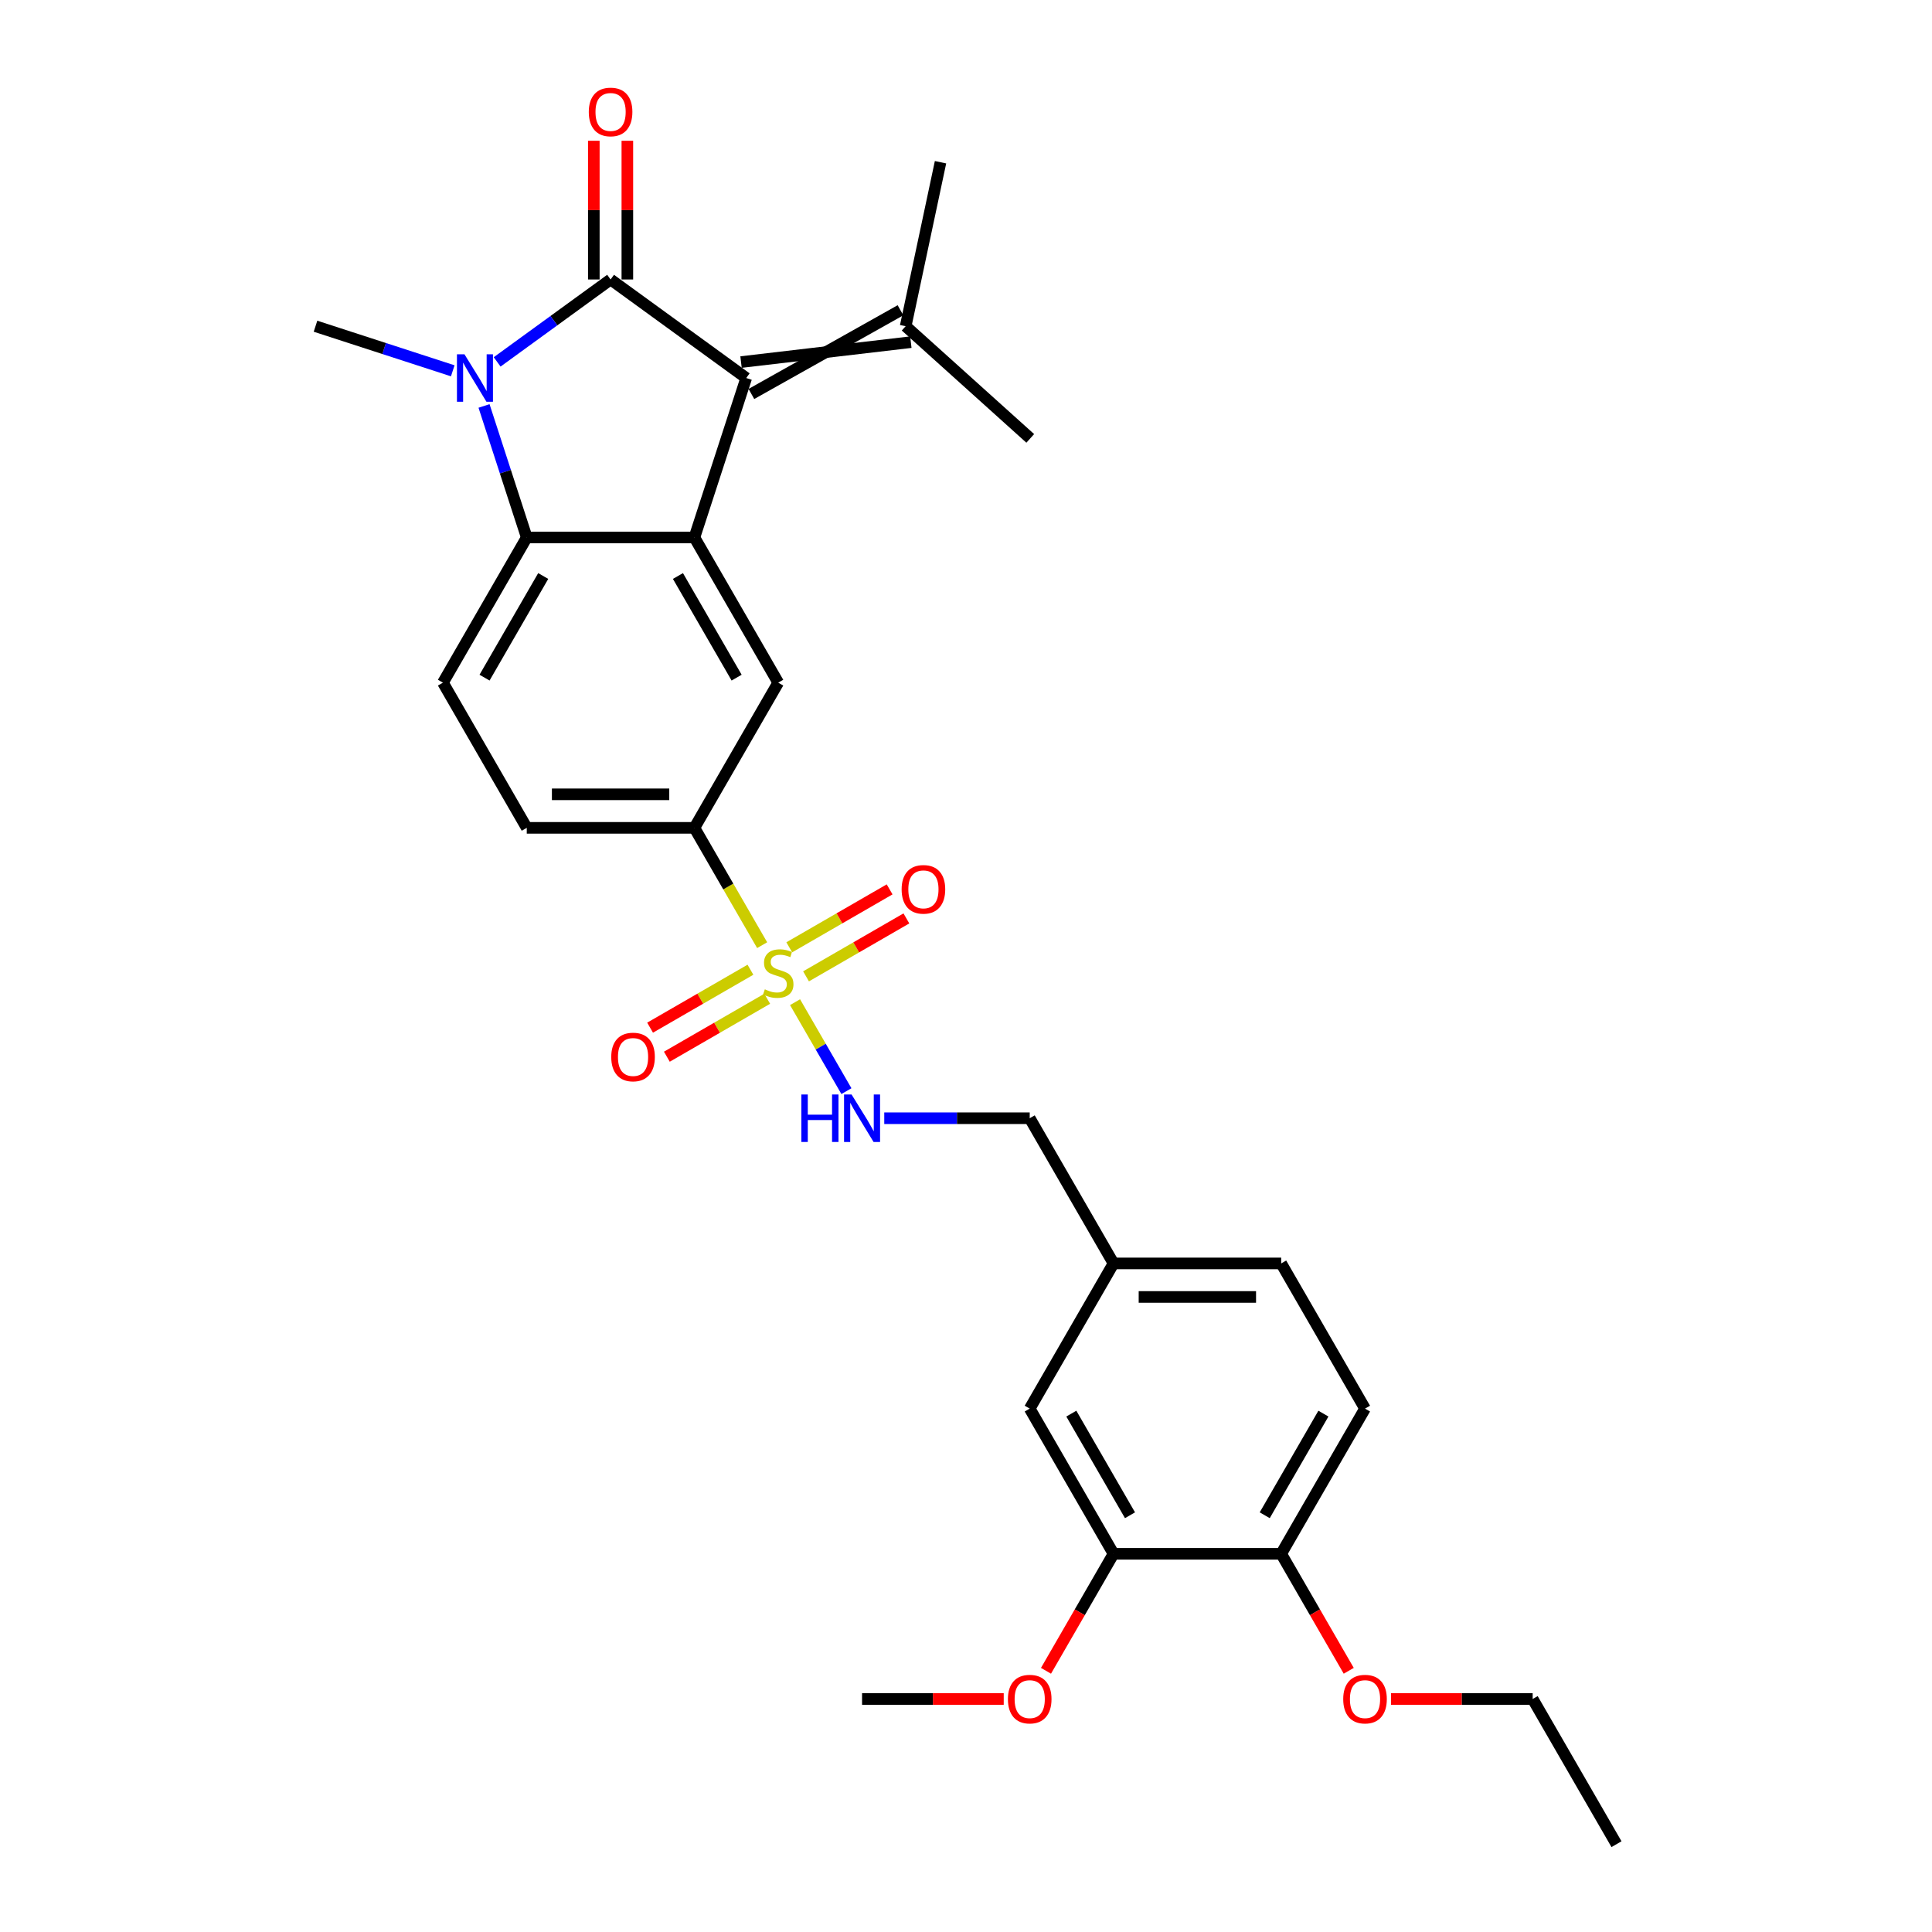 <?xml version='1.0' encoding='iso-8859-1'?>
<svg version='1.1' baseProfile='full'
              xmlns='http://www.w3.org/2000/svg'
                      xmlns:rdkit='http://www.rdkit.org/xml'
                      xmlns:xlink='http://www.w3.org/1999/xlink'
                  xml:space='preserve'
width='1000px' height='1000px' viewBox='0 0 1000 1000'>
<!-- END OF HEADER -->
<rect style='opacity:1.0;fill:#FFFFFF;stroke:none' width='1000' height='1000' x='0' y='0'> </rect>
<path class='bond-0' d='M 316.038,144.657 L 286.681,165.986' style='fill:none;fill-rule:evenodd;stroke:#000000;stroke-width:6px;stroke-linecap:butt;stroke-linejoin:miter;stroke-opacity:1' />
<path class='bond-0' d='M 286.681,165.986 L 257.323,187.315' style='fill:none;fill-rule:evenodd;stroke:#0000FF;stroke-width:6px;stroke-linecap:butt;stroke-linejoin:miter;stroke-opacity:1' />
<path class='bond-2' d='M 316.038,144.657 L 386.241,195.663' style='fill:none;fill-rule:evenodd;stroke:#000000;stroke-width:6px;stroke-linecap:butt;stroke-linejoin:miter;stroke-opacity:1' />
<path class='bond-10' d='M 324.715,144.657 L 324.715,108.758' style='fill:none;fill-rule:evenodd;stroke:#000000;stroke-width:6px;stroke-linecap:butt;stroke-linejoin:miter;stroke-opacity:1' />
<path class='bond-10' d='M 324.715,108.758 L 324.715,72.859' style='fill:none;fill-rule:evenodd;stroke:#FF0000;stroke-width:6px;stroke-linecap:butt;stroke-linejoin:miter;stroke-opacity:1' />
<path class='bond-10' d='M 307.36,144.657 L 307.36,108.758' style='fill:none;fill-rule:evenodd;stroke:#000000;stroke-width:6px;stroke-linecap:butt;stroke-linejoin:miter;stroke-opacity:1' />
<path class='bond-10' d='M 307.36,108.758 L 307.36,72.859' style='fill:none;fill-rule:evenodd;stroke:#FF0000;stroke-width:6px;stroke-linecap:butt;stroke-linejoin:miter;stroke-opacity:1' />
<path class='bond-4' d='M 250.532,210.12 L 261.591,244.156' style='fill:none;fill-rule:evenodd;stroke:#0000FF;stroke-width:6px;stroke-linecap:butt;stroke-linejoin:miter;stroke-opacity:1' />
<path class='bond-4' d='M 261.591,244.156 L 272.65,278.192' style='fill:none;fill-rule:evenodd;stroke:#000000;stroke-width:6px;stroke-linecap:butt;stroke-linejoin:miter;stroke-opacity:1' />
<path class='bond-18' d='M 234.345,191.93 L 198.825,180.389' style='fill:none;fill-rule:evenodd;stroke:#0000FF;stroke-width:6px;stroke-linecap:butt;stroke-linejoin:miter;stroke-opacity:1' />
<path class='bond-18' d='M 198.825,180.389 L 163.305,168.848' style='fill:none;fill-rule:evenodd;stroke:#000000;stroke-width:6px;stroke-linecap:butt;stroke-linejoin:miter;stroke-opacity:1' />
<path class='bond-1' d='M 394.487,489.221 L 376.956,458.857' style='fill:none;fill-rule:evenodd;stroke:#CCCC00;stroke-width:6px;stroke-linecap:butt;stroke-linejoin:miter;stroke-opacity:1' />
<path class='bond-1' d='M 376.956,458.857 L 359.426,428.493' style='fill:none;fill-rule:evenodd;stroke:#000000;stroke-width:6px;stroke-linecap:butt;stroke-linejoin:miter;stroke-opacity:1' />
<path class='bond-7' d='M 411.521,518.725 L 424.814,541.748' style='fill:none;fill-rule:evenodd;stroke:#CCCC00;stroke-width:6px;stroke-linecap:butt;stroke-linejoin:miter;stroke-opacity:1' />
<path class='bond-7' d='M 424.814,541.748 L 438.107,564.772' style='fill:none;fill-rule:evenodd;stroke:#0000FF;stroke-width:6px;stroke-linecap:butt;stroke-linejoin:miter;stroke-opacity:1' />
<path class='bond-11' d='M 388.426,501.93 L 362.456,516.924' style='fill:none;fill-rule:evenodd;stroke:#CCCC00;stroke-width:6px;stroke-linecap:butt;stroke-linejoin:miter;stroke-opacity:1' />
<path class='bond-11' d='M 362.456,516.924 L 336.485,531.918' style='fill:none;fill-rule:evenodd;stroke:#FF0000;stroke-width:6px;stroke-linecap:butt;stroke-linejoin:miter;stroke-opacity:1' />
<path class='bond-11' d='M 397.104,516.96 L 371.133,531.954' style='fill:none;fill-rule:evenodd;stroke:#CCCC00;stroke-width:6px;stroke-linecap:butt;stroke-linejoin:miter;stroke-opacity:1' />
<path class='bond-11' d='M 371.133,531.954 L 345.162,546.948' style='fill:none;fill-rule:evenodd;stroke:#FF0000;stroke-width:6px;stroke-linecap:butt;stroke-linejoin:miter;stroke-opacity:1' />
<path class='bond-12' d='M 417.201,505.357 L 443.172,490.362' style='fill:none;fill-rule:evenodd;stroke:#CCCC00;stroke-width:6px;stroke-linecap:butt;stroke-linejoin:miter;stroke-opacity:1' />
<path class='bond-12' d='M 443.172,490.362 L 469.143,475.368' style='fill:none;fill-rule:evenodd;stroke:#FF0000;stroke-width:6px;stroke-linecap:butt;stroke-linejoin:miter;stroke-opacity:1' />
<path class='bond-12' d='M 408.524,490.326 L 434.494,475.332' style='fill:none;fill-rule:evenodd;stroke:#CCCC00;stroke-width:6px;stroke-linecap:butt;stroke-linejoin:miter;stroke-opacity:1' />
<path class='bond-12' d='M 434.494,475.332 L 460.465,460.338' style='fill:none;fill-rule:evenodd;stroke:#FF0000;stroke-width:6px;stroke-linecap:butt;stroke-linejoin:miter;stroke-opacity:1' />
<path class='bond-3' d='M 386.241,195.663 L 359.426,278.192' style='fill:none;fill-rule:evenodd;stroke:#000000;stroke-width:6px;stroke-linecap:butt;stroke-linejoin:miter;stroke-opacity:1' />
<path class='bond-8' d='M 388.923,203.916 L 466.089,160.595' style='fill:none;fill-rule:evenodd;stroke:#000000;stroke-width:6px;stroke-linecap:butt;stroke-linejoin:miter;stroke-opacity:1' />
<path class='bond-8' d='M 383.56,187.41 L 471.452,177.1' style='fill:none;fill-rule:evenodd;stroke:#000000;stroke-width:6px;stroke-linecap:butt;stroke-linejoin:miter;stroke-opacity:1' />
<path class='bond-6' d='M 359.426,278.192 L 402.814,353.342' style='fill:none;fill-rule:evenodd;stroke:#000000;stroke-width:6px;stroke-linecap:butt;stroke-linejoin:miter;stroke-opacity:1' />
<path class='bond-6' d='M 350.904,298.142 L 381.276,350.747' style='fill:none;fill-rule:evenodd;stroke:#000000;stroke-width:6px;stroke-linecap:butt;stroke-linejoin:miter;stroke-opacity:1' />
<path class='bond-29' d='M 359.426,278.192 L 272.65,278.192' style='fill:none;fill-rule:evenodd;stroke:#000000;stroke-width:6px;stroke-linecap:butt;stroke-linejoin:miter;stroke-opacity:1' />
<path class='bond-9' d='M 272.65,278.192 L 229.261,353.342' style='fill:none;fill-rule:evenodd;stroke:#000000;stroke-width:6px;stroke-linecap:butt;stroke-linejoin:miter;stroke-opacity:1' />
<path class='bond-9' d='M 281.171,298.142 L 250.8,350.747' style='fill:none;fill-rule:evenodd;stroke:#000000;stroke-width:6px;stroke-linecap:butt;stroke-linejoin:miter;stroke-opacity:1' />
<path class='bond-5' d='M 359.426,428.493 L 402.814,353.342' style='fill:none;fill-rule:evenodd;stroke:#000000;stroke-width:6px;stroke-linecap:butt;stroke-linejoin:miter;stroke-opacity:1' />
<path class='bond-30' d='M 359.426,428.493 L 272.65,428.493' style='fill:none;fill-rule:evenodd;stroke:#000000;stroke-width:6px;stroke-linecap:butt;stroke-linejoin:miter;stroke-opacity:1' />
<path class='bond-30' d='M 346.409,411.137 L 285.666,411.137' style='fill:none;fill-rule:evenodd;stroke:#000000;stroke-width:6px;stroke-linecap:butt;stroke-linejoin:miter;stroke-opacity:1' />
<path class='bond-19' d='M 457.691,578.793 L 495.335,578.793' style='fill:none;fill-rule:evenodd;stroke:#0000FF;stroke-width:6px;stroke-linecap:butt;stroke-linejoin:miter;stroke-opacity:1' />
<path class='bond-19' d='M 495.335,578.793 L 532.978,578.793' style='fill:none;fill-rule:evenodd;stroke:#000000;stroke-width:6px;stroke-linecap:butt;stroke-linejoin:miter;stroke-opacity:1' />
<path class='bond-24' d='M 468.77,168.848 L 486.812,83.968' style='fill:none;fill-rule:evenodd;stroke:#000000;stroke-width:6px;stroke-linecap:butt;stroke-linejoin:miter;stroke-opacity:1' />
<path class='bond-25' d='M 468.77,168.848 L 533.257,226.912' style='fill:none;fill-rule:evenodd;stroke:#000000;stroke-width:6px;stroke-linecap:butt;stroke-linejoin:miter;stroke-opacity:1' />
<path class='bond-14' d='M 229.261,353.342 L 272.65,428.493' style='fill:none;fill-rule:evenodd;stroke:#000000;stroke-width:6px;stroke-linecap:butt;stroke-linejoin:miter;stroke-opacity:1' />
<path class='bond-13' d='M 576.366,804.245 L 532.978,729.094' style='fill:none;fill-rule:evenodd;stroke:#000000;stroke-width:6px;stroke-linecap:butt;stroke-linejoin:miter;stroke-opacity:1' />
<path class='bond-13' d='M 584.888,784.294 L 554.516,731.689' style='fill:none;fill-rule:evenodd;stroke:#000000;stroke-width:6px;stroke-linecap:butt;stroke-linejoin:miter;stroke-opacity:1' />
<path class='bond-22' d='M 576.366,804.245 L 558.886,834.522' style='fill:none;fill-rule:evenodd;stroke:#000000;stroke-width:6px;stroke-linecap:butt;stroke-linejoin:miter;stroke-opacity:1' />
<path class='bond-22' d='M 558.886,834.522 L 541.405,864.799' style='fill:none;fill-rule:evenodd;stroke:#FF0000;stroke-width:6px;stroke-linecap:butt;stroke-linejoin:miter;stroke-opacity:1' />
<path class='bond-31' d='M 576.366,804.245 L 663.142,804.245' style='fill:none;fill-rule:evenodd;stroke:#000000;stroke-width:6px;stroke-linecap:butt;stroke-linejoin:miter;stroke-opacity:1' />
<path class='bond-15' d='M 663.142,804.245 L 706.531,729.094' style='fill:none;fill-rule:evenodd;stroke:#000000;stroke-width:6px;stroke-linecap:butt;stroke-linejoin:miter;stroke-opacity:1' />
<path class='bond-15' d='M 654.621,784.294 L 684.992,731.689' style='fill:none;fill-rule:evenodd;stroke:#000000;stroke-width:6px;stroke-linecap:butt;stroke-linejoin:miter;stroke-opacity:1' />
<path class='bond-23' d='M 663.142,804.245 L 680.623,834.522' style='fill:none;fill-rule:evenodd;stroke:#000000;stroke-width:6px;stroke-linecap:butt;stroke-linejoin:miter;stroke-opacity:1' />
<path class='bond-23' d='M 680.623,834.522 L 698.104,864.799' style='fill:none;fill-rule:evenodd;stroke:#FF0000;stroke-width:6px;stroke-linecap:butt;stroke-linejoin:miter;stroke-opacity:1' />
<path class='bond-16' d='M 532.978,729.094 L 576.366,653.944' style='fill:none;fill-rule:evenodd;stroke:#000000;stroke-width:6px;stroke-linecap:butt;stroke-linejoin:miter;stroke-opacity:1' />
<path class='bond-17' d='M 706.531,729.094 L 663.142,653.944' style='fill:none;fill-rule:evenodd;stroke:#000000;stroke-width:6px;stroke-linecap:butt;stroke-linejoin:miter;stroke-opacity:1' />
<path class='bond-20' d='M 532.978,578.793 L 576.366,653.944' style='fill:none;fill-rule:evenodd;stroke:#000000;stroke-width:6px;stroke-linecap:butt;stroke-linejoin:miter;stroke-opacity:1' />
<path class='bond-21' d='M 576.366,653.944 L 663.142,653.944' style='fill:none;fill-rule:evenodd;stroke:#000000;stroke-width:6px;stroke-linecap:butt;stroke-linejoin:miter;stroke-opacity:1' />
<path class='bond-21' d='M 589.383,671.299 L 650.126,671.299' style='fill:none;fill-rule:evenodd;stroke:#000000;stroke-width:6px;stroke-linecap:butt;stroke-linejoin:miter;stroke-opacity:1' />
<path class='bond-27' d='M 519.528,879.395 L 482.865,879.395' style='fill:none;fill-rule:evenodd;stroke:#FF0000;stroke-width:6px;stroke-linecap:butt;stroke-linejoin:miter;stroke-opacity:1' />
<path class='bond-27' d='M 482.865,879.395 L 446.202,879.395' style='fill:none;fill-rule:evenodd;stroke:#000000;stroke-width:6px;stroke-linecap:butt;stroke-linejoin:miter;stroke-opacity:1' />
<path class='bond-26' d='M 719.981,879.395 L 756.644,879.395' style='fill:none;fill-rule:evenodd;stroke:#FF0000;stroke-width:6px;stroke-linecap:butt;stroke-linejoin:miter;stroke-opacity:1' />
<path class='bond-26' d='M 756.644,879.395 L 793.307,879.395' style='fill:none;fill-rule:evenodd;stroke:#000000;stroke-width:6px;stroke-linecap:butt;stroke-linejoin:miter;stroke-opacity:1' />
<path class='bond-28' d='M 793.307,879.395 L 836.695,954.545' style='fill:none;fill-rule:evenodd;stroke:#000000;stroke-width:6px;stroke-linecap:butt;stroke-linejoin:miter;stroke-opacity:1' />
<path  class='atom-1' d='M 240.402 183.375
L 248.455 196.392
Q 249.253 197.676, 250.538 200.002
Q 251.822 202.327, 251.891 202.466
L 251.891 183.375
L 255.154 183.375
L 255.154 207.95
L 251.787 207.95
L 243.144 193.719
Q 242.138 192.053, 241.062 190.144
Q 240.02 188.235, 239.708 187.645
L 239.708 207.95
L 236.514 207.95
L 236.514 183.375
L 240.402 183.375
' fill='#0000FF'/>
<path  class='atom-2' d='M 395.872 512.078
Q 396.149 512.182, 397.295 512.668
Q 398.44 513.154, 399.69 513.466
Q 400.974 513.744, 402.224 513.744
Q 404.549 513.744, 405.903 512.633
Q 407.257 511.488, 407.257 509.509
Q 407.257 508.155, 406.563 507.322
Q 405.903 506.489, 404.862 506.038
Q 403.82 505.587, 402.085 505.066
Q 399.898 504.407, 398.579 503.782
Q 397.295 503.157, 396.358 501.838
Q 395.455 500.519, 395.455 498.298
Q 395.455 495.208, 397.538 493.299
Q 399.655 491.39, 403.82 491.39
Q 406.667 491.39, 409.895 492.744
L 409.096 495.417
Q 406.146 494.202, 403.925 494.202
Q 401.53 494.202, 400.211 495.208
Q 398.892 496.18, 398.926 497.881
Q 398.926 499.2, 399.586 499.999
Q 400.28 500.797, 401.252 501.248
Q 402.258 501.699, 403.925 502.22
Q 406.146 502.914, 407.465 503.608
Q 408.784 504.303, 409.721 505.726
Q 410.693 507.114, 410.693 509.509
Q 410.693 512.911, 408.402 514.75
Q 406.146 516.555, 402.363 516.555
Q 400.176 516.555, 398.51 516.069
Q 396.878 515.618, 394.935 514.82
L 395.872 512.078
' fill='#CCCC00'/>
<path  class='atom-8' d='M 414.772 566.506
L 418.104 566.506
L 418.104 576.954
L 430.669 576.954
L 430.669 566.506
L 434.001 566.506
L 434.001 591.081
L 430.669 591.081
L 430.669 579.731
L 418.104 579.731
L 418.104 591.081
L 414.772 591.081
L 414.772 566.506
' fill='#0000FF'/>
<path  class='atom-8' d='M 440.77 566.506
L 448.823 579.522
Q 449.621 580.807, 450.905 583.132
Q 452.19 585.458, 452.259 585.597
L 452.259 566.506
L 455.522 566.506
L 455.522 591.081
L 452.155 591.081
L 443.512 576.85
Q 442.505 575.184, 441.429 573.275
Q 440.388 571.365, 440.076 570.775
L 440.076 591.081
L 436.882 591.081
L 436.882 566.506
L 440.77 566.506
' fill='#0000FF'/>
<path  class='atom-11' d='M 304.757 57.95
Q 304.757 52.05, 307.672 48.752
Q 310.588 45.455, 316.038 45.455
Q 321.487 45.455, 324.403 48.752
Q 327.319 52.05, 327.319 57.95
Q 327.319 63.92, 324.368 67.322
Q 321.418 70.689, 316.038 70.689
Q 310.623 70.689, 307.672 67.322
Q 304.757 63.955, 304.757 57.95
M 316.038 67.912
Q 319.786 67.912, 321.8 65.413
Q 323.848 62.879, 323.848 57.95
Q 323.848 53.126, 321.8 50.696
Q 319.786 48.231, 316.038 48.231
Q 312.289 48.231, 310.241 50.661
Q 308.228 53.091, 308.228 57.95
Q 308.228 62.914, 310.241 65.413
Q 312.289 67.912, 316.038 67.912
' fill='#FF0000'/>
<path  class='atom-12' d='M 316.383 547.101
Q 316.383 541.2, 319.298 537.902
Q 322.214 534.605, 327.663 534.605
Q 333.113 534.605, 336.029 537.902
Q 338.944 541.2, 338.944 547.101
Q 338.944 553.071, 335.994 556.472
Q 333.044 559.839, 327.663 559.839
Q 322.249 559.839, 319.298 556.472
Q 316.383 553.106, 316.383 547.101
M 327.663 557.063
Q 331.412 557.063, 333.425 554.563
Q 335.473 552.03, 335.473 547.101
Q 335.473 542.276, 333.425 539.846
Q 331.412 537.382, 327.663 537.382
Q 323.915 537.382, 321.867 539.811
Q 319.854 542.241, 319.854 547.101
Q 319.854 552.064, 321.867 554.563
Q 323.915 557.063, 327.663 557.063
' fill='#FF0000'/>
<path  class='atom-13' d='M 466.683 460.324
Q 466.683 454.424, 469.599 451.126
Q 472.515 447.829, 477.964 447.829
Q 483.414 447.829, 486.329 451.126
Q 489.245 454.424, 489.245 460.324
Q 489.245 466.295, 486.295 469.696
Q 483.344 473.063, 477.964 473.063
Q 472.549 473.063, 469.599 469.696
Q 466.683 466.329, 466.683 460.324
M 477.964 470.286
Q 481.713 470.286, 483.726 467.787
Q 485.774 465.253, 485.774 460.324
Q 485.774 455.5, 483.726 453.07
Q 481.713 450.605, 477.964 450.605
Q 474.216 450.605, 472.168 453.035
Q 470.154 455.465, 470.154 460.324
Q 470.154 465.288, 472.168 467.787
Q 474.216 470.286, 477.964 470.286
' fill='#FF0000'/>
<path  class='atom-23' d='M 521.697 879.464
Q 521.697 873.564, 524.613 870.266
Q 527.529 866.969, 532.978 866.969
Q 538.428 866.969, 541.343 870.266
Q 544.259 873.564, 544.259 879.464
Q 544.259 885.435, 541.309 888.836
Q 538.358 892.203, 532.978 892.203
Q 527.563 892.203, 524.613 888.836
Q 521.697 885.469, 521.697 879.464
M 532.978 889.426
Q 536.727 889.426, 538.74 886.927
Q 540.788 884.393, 540.788 879.464
Q 540.788 874.64, 538.74 872.21
Q 536.727 869.746, 532.978 869.746
Q 529.229 869.746, 527.181 872.175
Q 525.168 874.605, 525.168 879.464
Q 525.168 884.428, 527.181 886.927
Q 529.229 889.426, 532.978 889.426
' fill='#FF0000'/>
<path  class='atom-24' d='M 695.25 879.464
Q 695.25 873.564, 698.165 870.266
Q 701.081 866.969, 706.531 866.969
Q 711.98 866.969, 714.896 870.266
Q 717.811 873.564, 717.811 879.464
Q 717.811 885.435, 714.861 888.836
Q 711.911 892.203, 706.531 892.203
Q 701.116 892.203, 698.165 888.836
Q 695.25 885.469, 695.25 879.464
M 706.531 889.426
Q 710.279 889.426, 712.292 886.927
Q 714.34 884.393, 714.34 879.464
Q 714.34 874.64, 712.292 872.21
Q 710.279 869.746, 706.531 869.746
Q 702.782 869.746, 700.734 872.175
Q 698.721 874.605, 698.721 879.464
Q 698.721 884.428, 700.734 886.927
Q 702.782 889.426, 706.531 889.426
' fill='#FF0000'/>
</svg>
